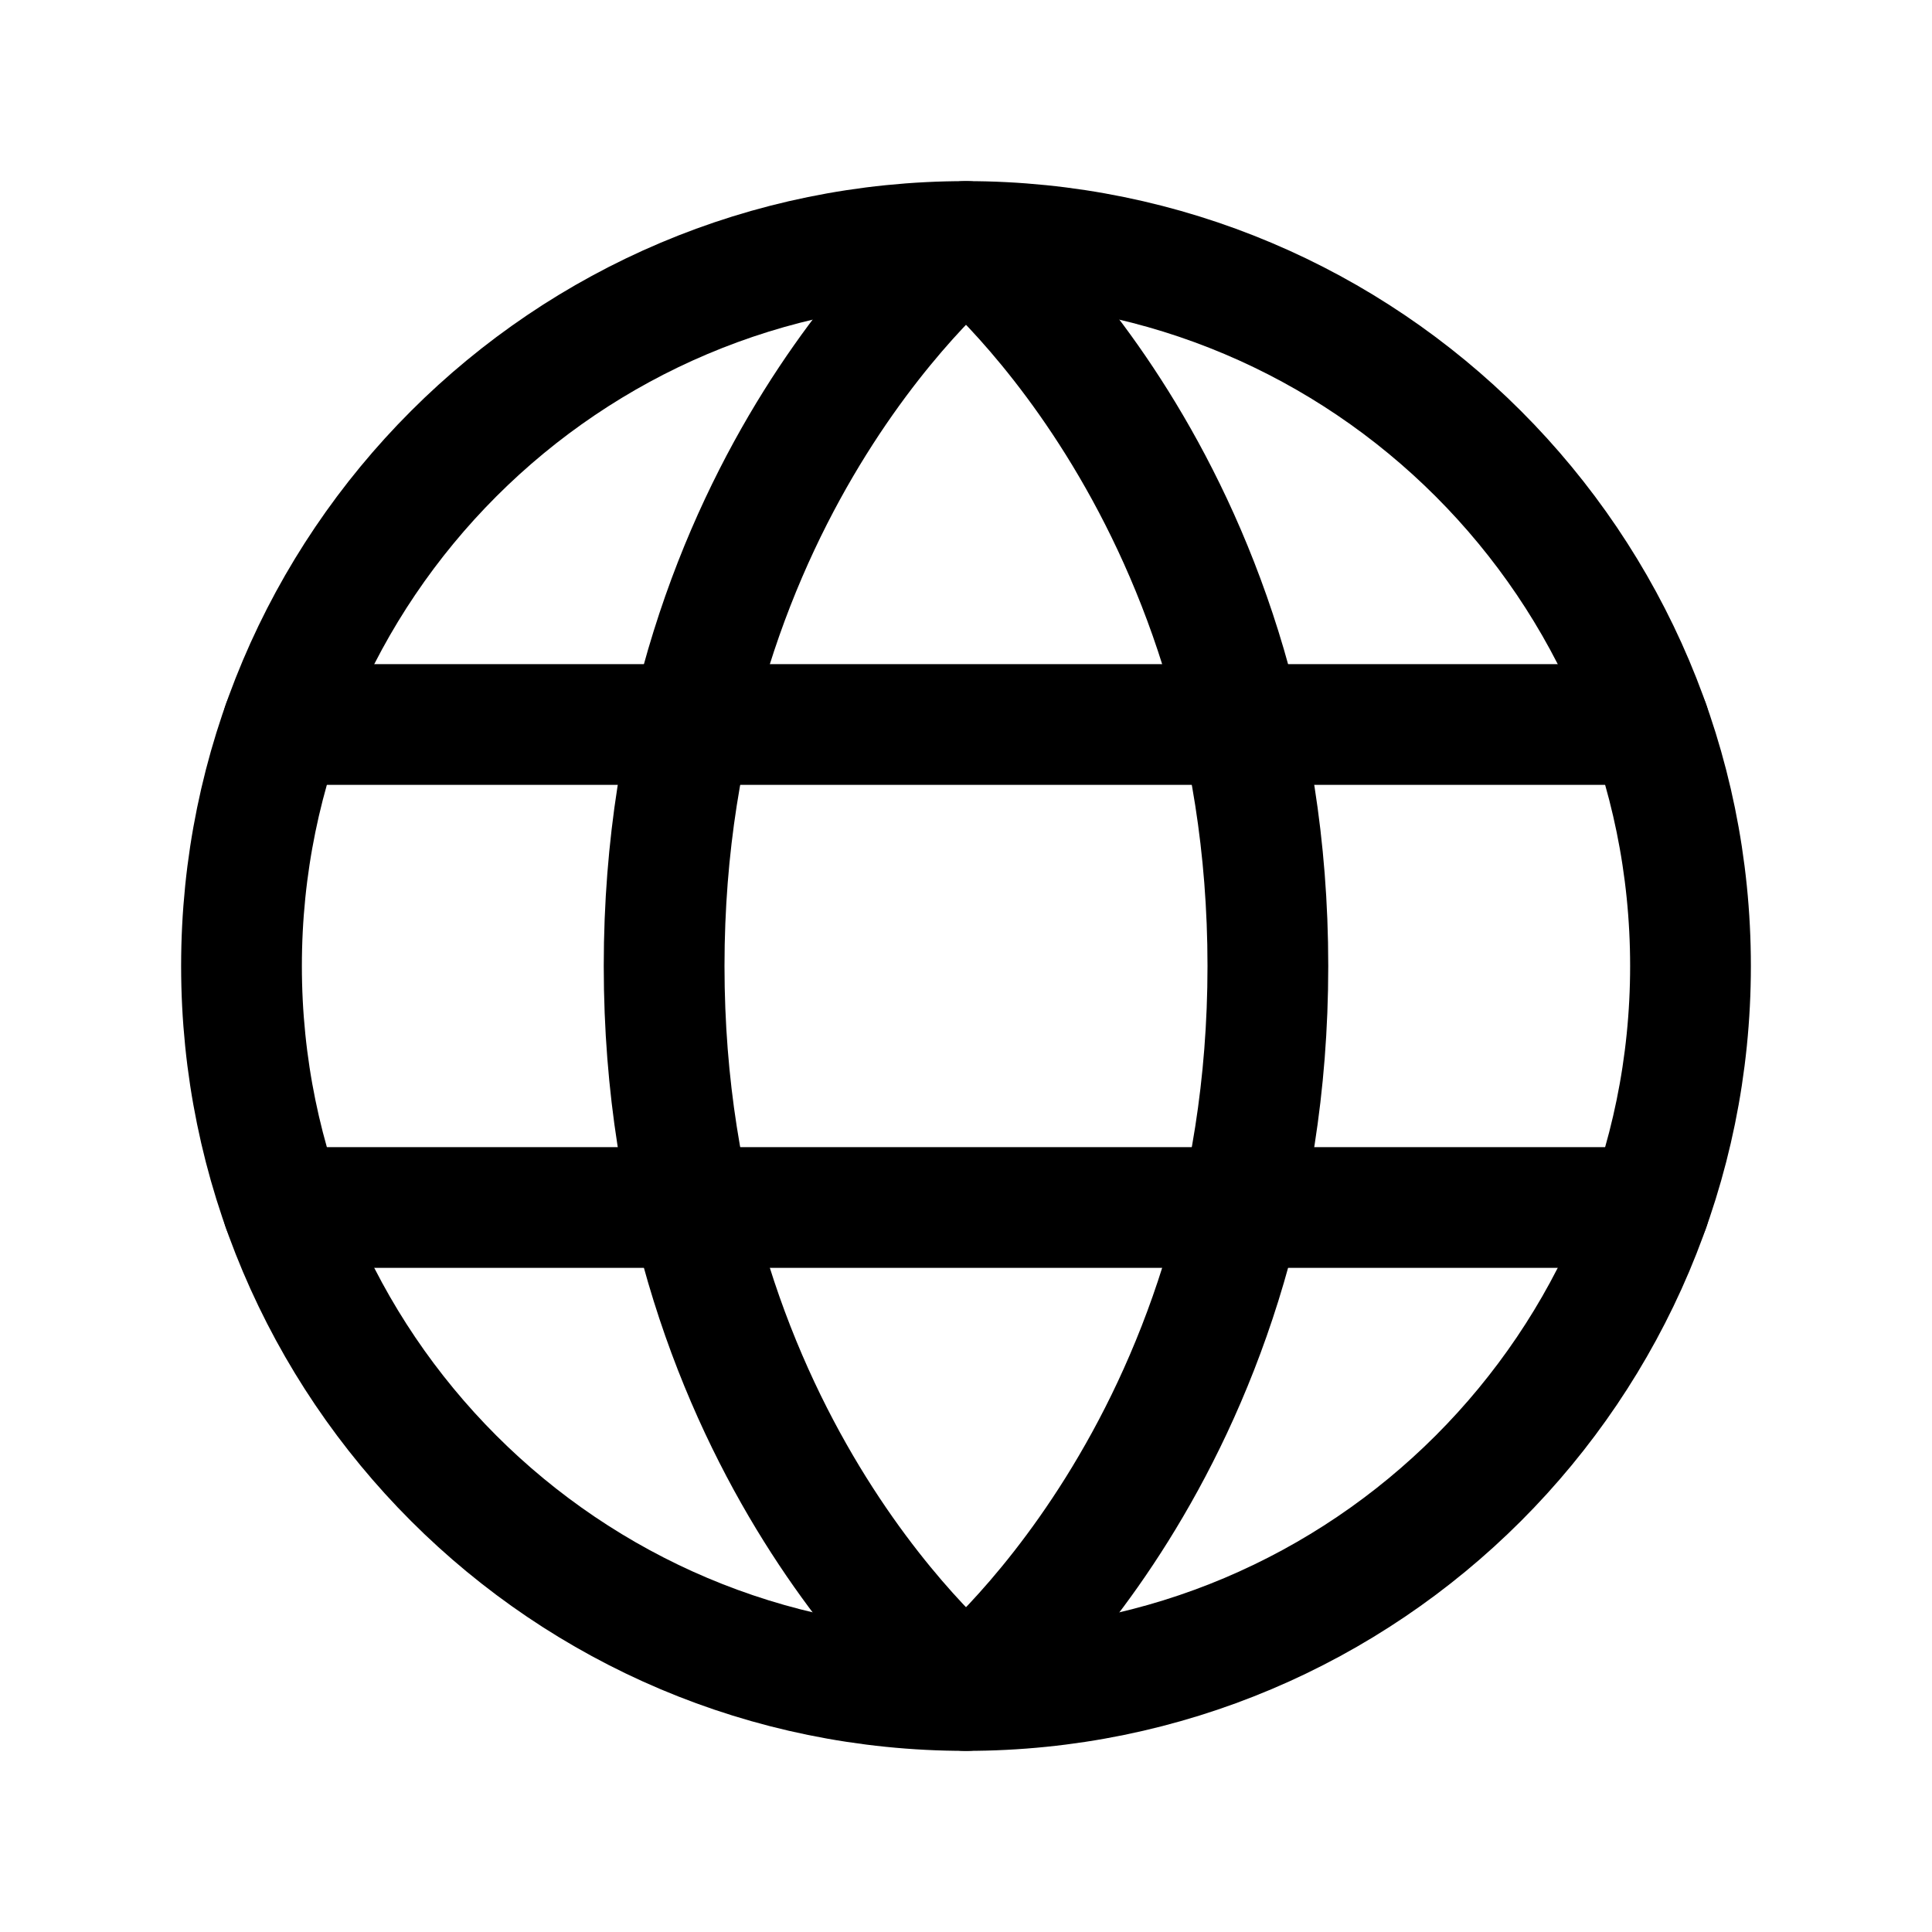 <svg width="24" height="24" viewBox="0 0 24 24" fill="none" xmlns="http://www.w3.org/2000/svg">
<g clip-path="url(#clip0_316_430)">
<path d="M12 21C16.971 21 21 16.971 21 12C21 7.029 16.971 3 12 3C7.029 3 3 7.029 3 12C3 16.971 7.029 21 12 21Z" stroke="black" stroke-width="1.5" stroke-linecap="round" stroke-linejoin="round"/>
<path d="M15.75 12C15.75 18 12 21 12 21C12 21 8.25 18 8.25 12C8.25 6 12 3 12 3C12 3 15.75 6 15.75 12Z" stroke="black" stroke-width="1.5" stroke-linecap="round" stroke-linejoin="round"/>
<path d="M3.512 9H20.488" stroke="black" stroke-width="1.5" stroke-linecap="round" stroke-linejoin="round"/>
<path d="M3.512 15H20.488" stroke="black" stroke-width="1.5" stroke-linecap="round" stroke-linejoin="round"/>
</g>
<defs>
<clipPath id="clip0_316_430">
<rect width="24" height="24" fill="white"/>
</clipPath>
</defs>
</svg>
